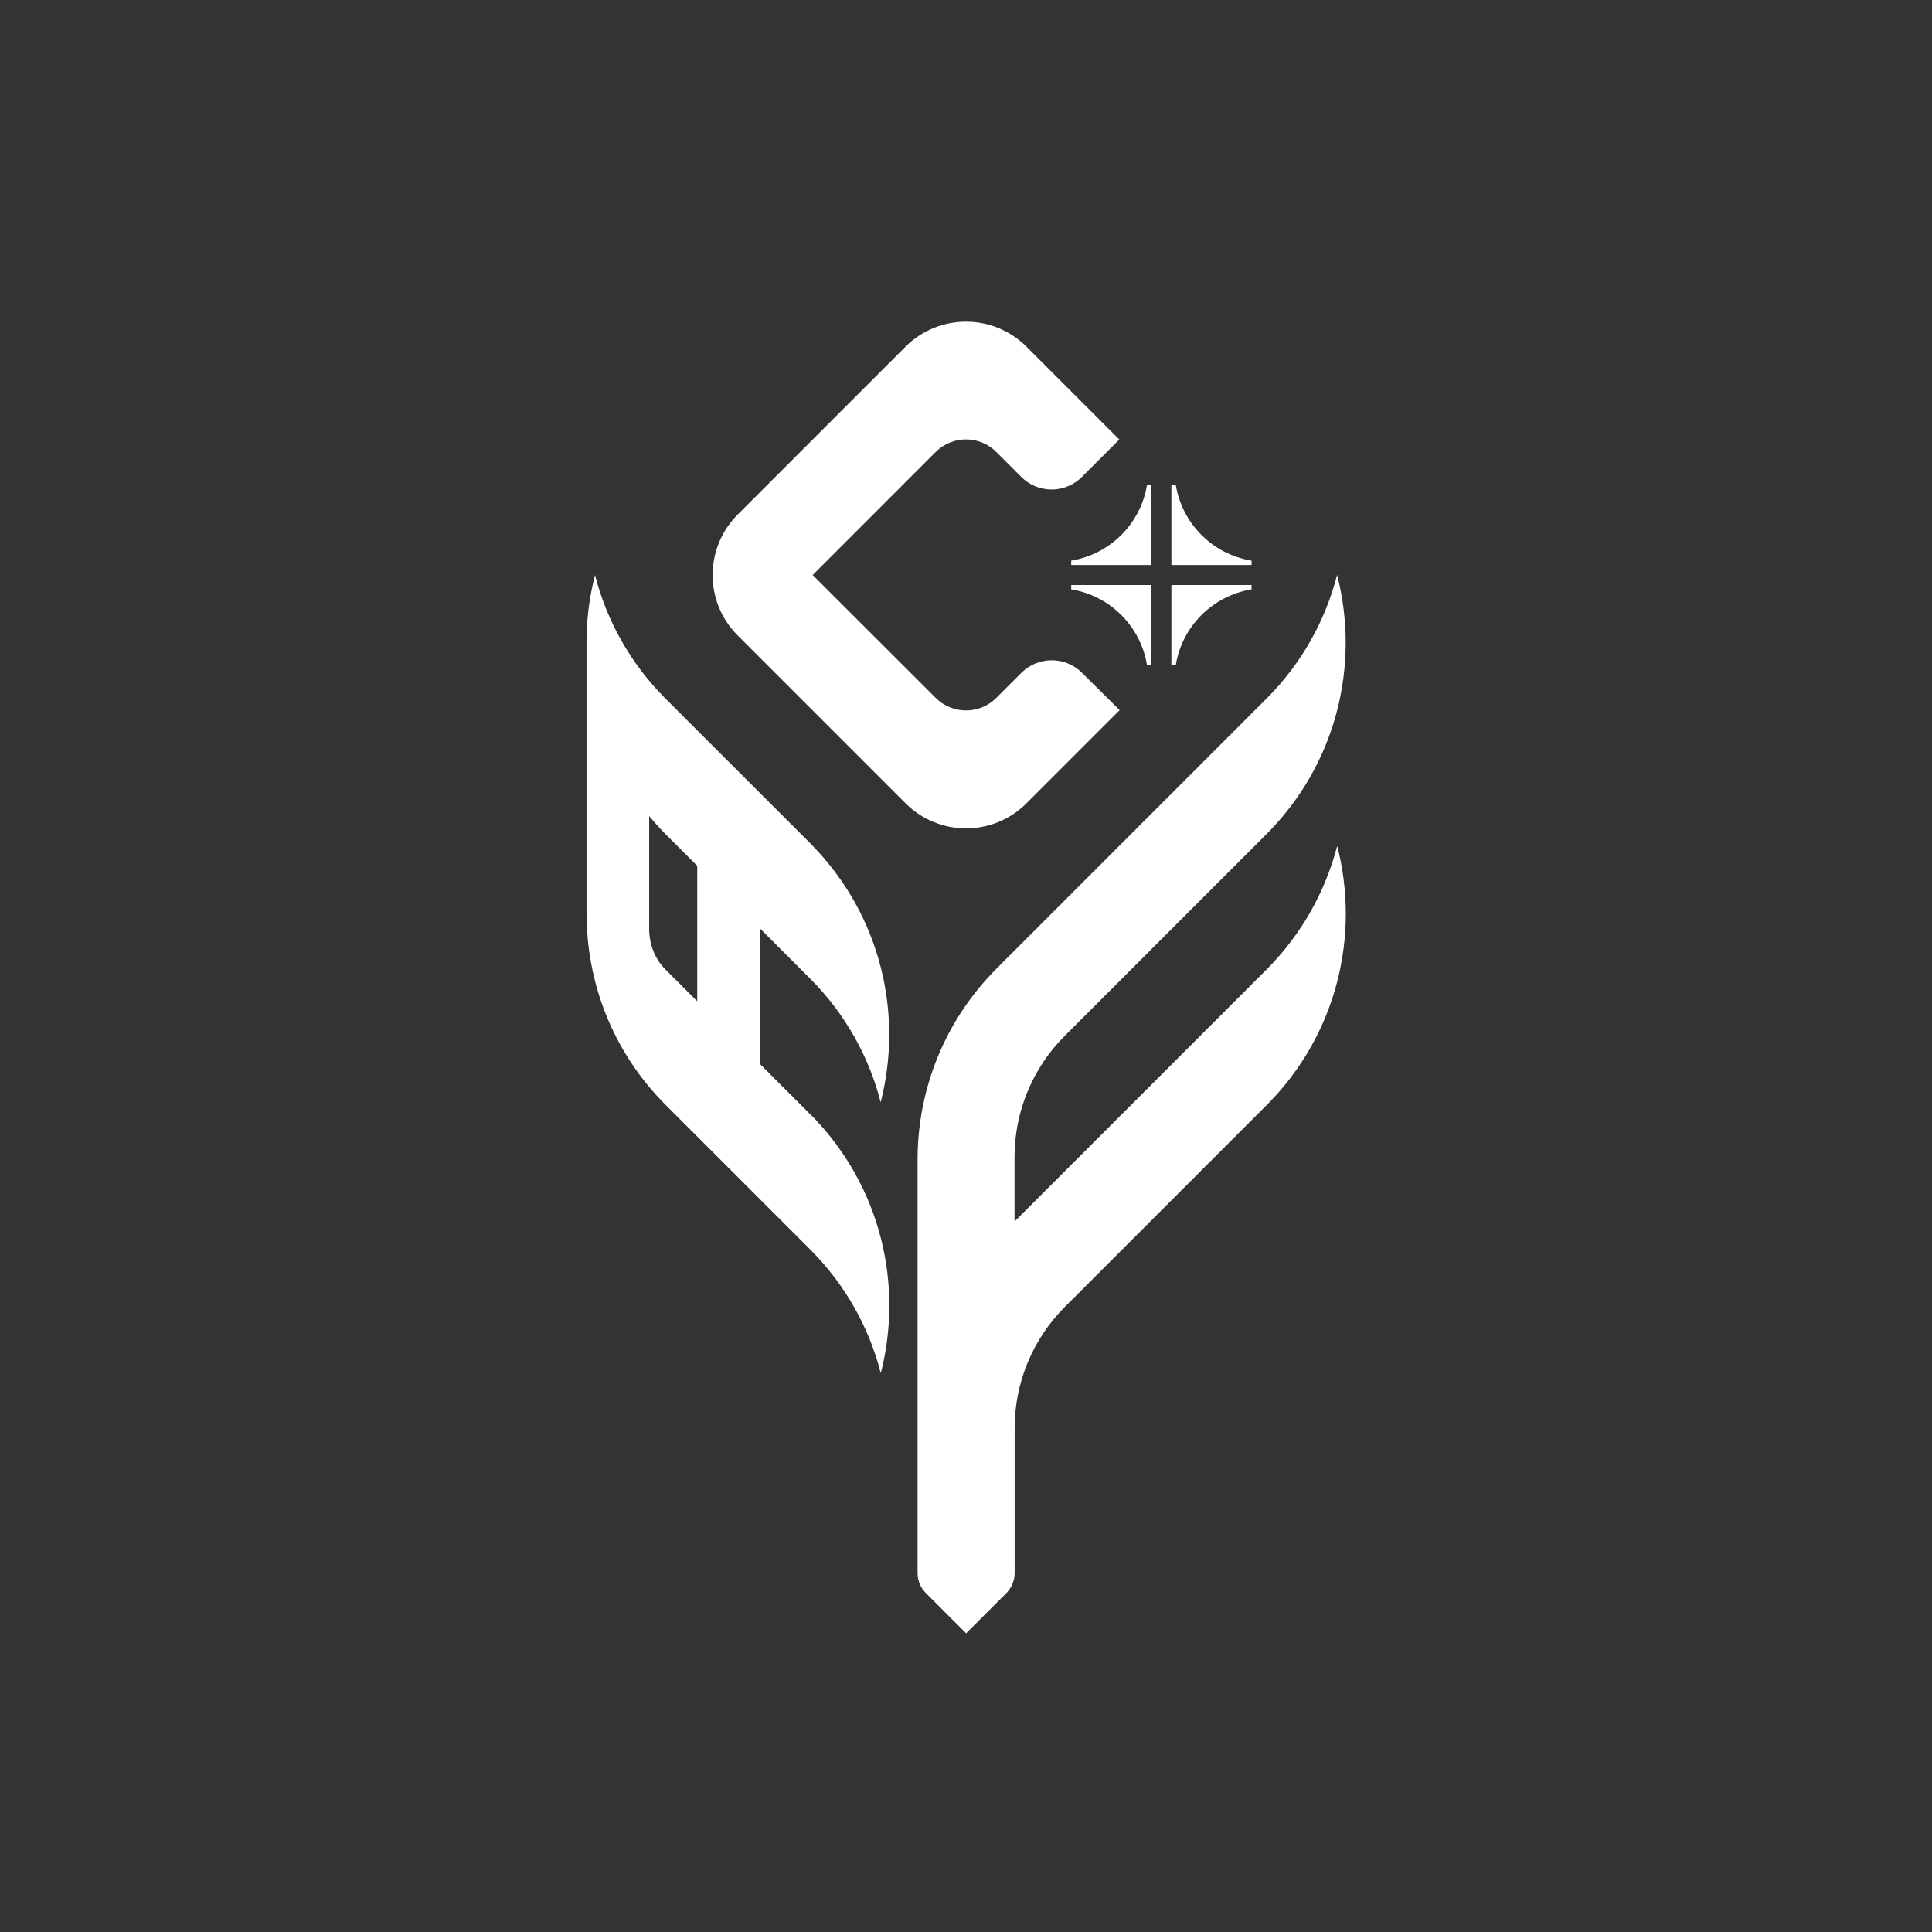 <?xml version="1.0" encoding="utf-8"?>
<!-- Generator: Adobe Illustrator 27.8.0, SVG Export Plug-In . SVG Version: 6.00 Build 0)  -->
<svg version="1.1" id="Layer_1" xmlns="http://www.w3.org/2000/svg" xmlns:xlink="http://www.w3.org/1999/xlink" x="0px" y="0px"
	 width="168px" height="168px" viewBox="0 0 168 168" enable-background="new 0 0 168 168" xml:space="preserve">
<rect x="0" y="0" width="168" height="168" fill="#333333" stroke="none"/>
<g>
	<g>
		<path fill="#FFFFFF" d="M78.74,30.15L64.15,44.74c-2.91,2.91-2.91,7.62,0,10.52l14.59,14.59c2.91,2.91,7.62,2.91,10.52,0l8.1-8.1
			l-3.29-3.26c-1.45-1.44-3.8-1.43-5.25,0.01l-2.19,2.19c-1.45,1.45-3.81,1.45-5.26,0L70.67,50l10.7-10.7
			c1.45-1.45,3.81-1.45,5.26,0l2.18,2.18c1.45,1.45,3.81,1.45,5.26,0l3.26-3.26l-8.07-8.07C86.36,27.25,81.64,27.25,78.74,30.15z"/>
		<path fill="#FFFFFF" d="M110.12,84.32l-21.9,21.9v-5.61c0-3.95,1.57-7.74,4.36-10.53l17.54-17.54c6.11-6.11,8.16-14.74,6.15-22.55
			c-1.01,3.94-3.06,7.68-6.15,10.77L86.68,84.2c-4.55,4.55-6.85,10.5-6.89,16.47l0,0.01v36.11c0,0.66,0.26,1.29,0.73,1.75l3.49,3.49
			l3.49-3.49c0.46-0.47,0.73-1.1,0.73-1.75v-12.61c0-3.95,1.57-7.74,4.36-10.53l17.54-17.54c6.11-6.11,8.16-14.74,6.15-22.55
			C115.25,77.5,113.21,81.23,110.12,84.32z"/>
		<path fill="#FFFFFF" d="M70.64,97.08l-0.21-0.21c0,0,0,0,0,0l-4.34-4.34V80.74l1.37,1.37l2.97,2.97
			c3.09,3.09,5.14,6.82,6.15,10.77c1.98-7.71,0-16.22-5.93-22.32v-0.01l-0.21-0.21c0,0,0,0,0,0L59.75,62.63v0l-1.86-1.86
			c-3.09-3.09-5.14-6.82-6.15-10.77c-0.51,1.98-0.75,4-0.74,6.03l0,0v23.22l0.01,0.01c-0.05,6.09,2.24,12.2,6.89,16.84l11.16,11.16
			l1.38,1.38c3.09,3.09,5.14,6.82,6.15,10.77c1.98-7.71,0-16.22-5.93-22.32V97.08z M59.75,86.19l-1.86-1.86
			c-0.01-0.01-0.01-0.01-0.02-0.02c-0.93-0.93-1.42-2.21-1.42-3.53v-9.82c0.45,0.54,0.93,1.08,1.44,1.59l2.74,2.74v11.78
			L59.75,86.19L59.75,86.19z"/>
		<g>
			<path fill="#FFFFFF" d="M102.24,42.16c0.55,3.38,3.21,6.04,6.59,6.59v0.38h-6.97v-6.97H102.24z"/>
			<path fill="#FFFFFF" d="M99.74,42.16c-0.55,3.38-3.21,6.04-6.59,6.59v0.38h6.97v-6.97H99.74z"/>
			<path fill="#FFFFFF" d="M102.24,57.84c0.55-3.38,3.21-6.04,6.59-6.59v-0.38h-6.97v6.97H102.24z"/>
			<path fill="#FFFFFF" d="M99.74,57.84c-0.55-3.38-3.21-6.04-6.59-6.59v-0.38h6.97v6.97H99.74z"/>
		</g>
	</g>
</g>
</svg>
